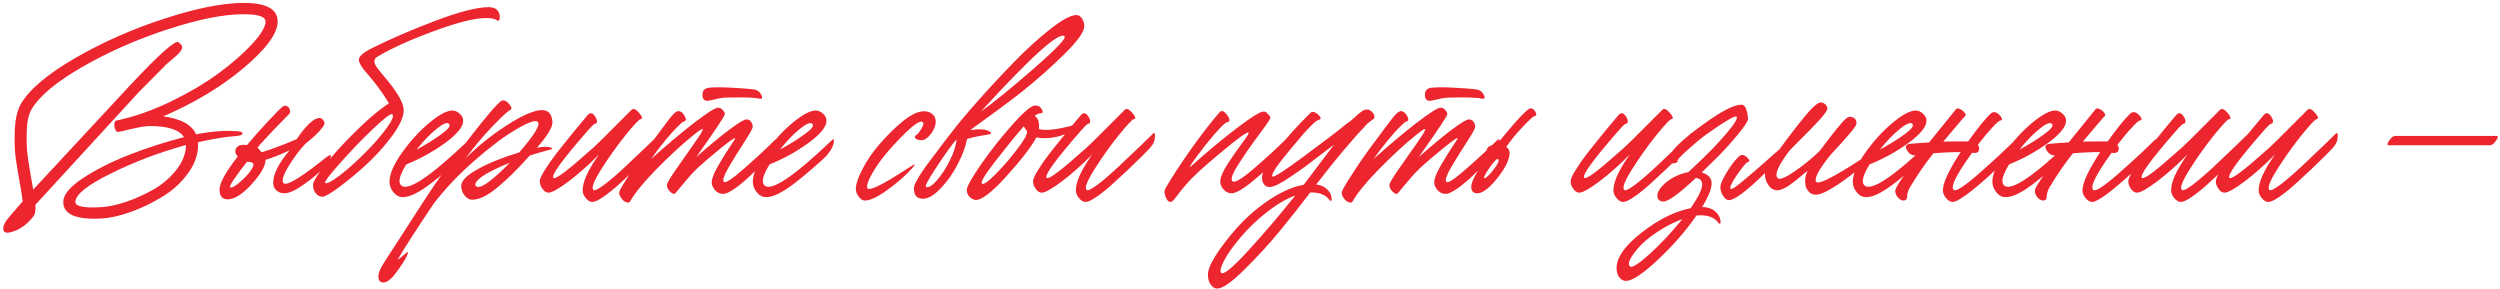 <?xml version="1.0" encoding="UTF-8"?> <svg xmlns="http://www.w3.org/2000/svg" width="805" height="93" viewBox="0 0 805 93" fill="none"><path d="M89.4 6.92C89.4 10.733 85.782 15.695 78.545 21.805C71.308 27.915 62.642 33.137 52.545 37.47C58.222 38.207 61.753 40.135 63.14 43.255C68.123 42.258 72.608 41.933 76.595 42.28C77.592 42.367 78.09 42.583 78.09 42.93C78.09 43.407 77.332 43.71 75.815 43.84C75.728 43.84 75.642 43.84 75.555 43.84C72.522 44.057 68.6 44.707 63.79 45.79V46.57C63.79 49.863 62.642 53.027 60.345 56.06C58.092 59.093 55.297 61.585 51.96 63.535C48.667 65.528 45.287 67.132 41.82 68.345C38.353 69.558 35.298 70.23 32.655 70.36C24.465 70.793 20.37 69.017 20.37 65.03C20.37 62.733 22.45 60.198 26.61 57.425C30.813 54.652 35.775 52.138 41.495 49.885C47.258 47.632 53.173 45.725 59.24 44.165C57.767 41.782 54.105 40.59 48.255 40.59C46.825 40.59 44.42 41.002 41.04 41.825C40.867 41.868 40.433 41.977 39.74 42.15C39.047 42.28 38.505 42.388 38.115 42.475C37.725 42.562 37.4 42.323 37.14 41.76C36.88 41.197 36.772 40.59 36.815 39.94C36.858 39.29 37.075 38.922 37.465 38.835C43.185 37.622 49.057 35.563 55.08 32.66C61.103 29.713 66.282 26.637 70.615 23.43C74.948 20.223 78.502 17.103 81.275 14.07C84.092 10.993 85.5 8.61 85.5 6.92C85.5 5.36 83.16 4.58 78.48 4.58C72.067 4.58 63.963 6.183 54.17 9.39C44.377 12.553 35.233 16.562 26.74 21.415C18.247 26.268 12.722 30.862 10.165 35.195C9.212 36.798 8.692 39.203 8.605 42.41C8.518 45.573 8.627 48.26 8.93 50.47C9.233 52.637 9.732 55.648 10.425 59.505C10.468 59.678 10.512 59.96 10.555 60.35C10.642 60.697 10.685 60.935 10.685 61.065L42.015 27.33C51.418 17.32 56.575 12.748 57.485 13.615C58.265 14.178 58.655 14.698 58.655 15.175C58.698 15.998 57.788 17.168 55.925 18.685C54.105 20.202 53.087 21.112 52.87 21.415L44.745 29.605L11.4 65.94C11.53 67.673 11.335 68.887 10.815 69.58C8.995 72.007 6.828 73.653 4.315 74.52C2.322 75.213 1.238 75.018 1.065 73.935C0.935 73.285 1.195 72.418 1.845 71.335C2.062 70.902 3.882 68.735 7.305 64.835C7.045 62.842 6.807 61.282 6.59 60.155C5.897 56.255 5.377 53.113 5.03 50.73C4.727 48.303 4.64 45.313 4.77 41.76C4.943 38.163 5.615 35.368 6.785 33.375C9.558 28.695 15.408 23.777 24.335 18.62C33.305 13.463 42.903 9.238 53.13 5.945C63.357 2.608 71.807 0.94 78.48 0.94C85.76 0.94 89.4 2.933 89.4 6.92ZM32.395 66.72C34.865 66.59 37.617 66.005 40.65 64.965C43.727 63.925 46.695 62.582 49.555 60.935C52.458 59.245 54.885 57.143 56.835 54.63C58.828 52.073 59.847 49.43 59.89 46.7C51.223 49.083 43.12 52.16 35.58 55.93C28.04 59.657 24.27 62.69 24.27 65.03C24.27 66.46 26.978 67.023 32.395 66.72ZM104.944 50.73C106.114 49.863 106.656 49.733 106.569 50.34C106.439 51.207 105.767 52.355 104.554 53.785L103.904 54.37C102.561 55.8 100.546 57.468 97.859 59.375C95.172 61.282 93.071 62.235 91.554 62.235C90.471 62.235 89.582 61.888 88.889 61.195C88.239 60.545 87.936 59.722 87.979 58.725C87.979 56.038 89.734 52.593 93.244 48.39C90.471 49.733 87.892 50.752 85.509 51.445C85.509 53.395 84.014 56.017 81.024 59.31C78.078 62.56 75.499 64.185 73.289 64.185C71.556 64.185 70.689 63.123 70.689 61C70.689 58.963 72.639 55.432 76.539 50.405C75.629 49.322 75.521 48.347 76.214 47.48C76.778 46.743 77.882 46.483 79.529 46.7C81.739 44.057 83.993 41.522 86.289 39.095C88.586 36.625 90.081 35.108 90.774 34.545C91.294 34.025 91.814 33.895 92.334 34.155C92.854 34.372 93.179 34.762 93.309 35.325C93.439 35.845 93.439 36.235 93.309 36.495C93.266 36.538 92.226 37.6 90.189 39.68C88.196 41.717 86.918 43.06 86.354 43.71C85.964 44.143 85.358 44.793 84.534 45.66C83.754 46.483 83.213 47.112 82.909 47.545C83.386 48.022 83.819 48.52 84.209 49.04C86.939 48.26 90.709 46.852 95.519 44.815C98.639 40.222 101.131 37.947 102.994 37.99C103.341 37.99 103.666 38.185 103.969 38.575C104.316 38.965 104.489 39.355 104.489 39.745C104.489 40.178 103.904 41.045 102.734 42.345C101.564 43.602 100.112 44.902 98.379 46.245C96.689 48.022 95.043 50.167 93.439 52.68C91.836 55.15 91.034 56.992 91.034 58.205C91.034 58.855 91.316 59.18 91.879 59.18C93.569 59.18 97.924 56.363 104.944 50.73ZM74.134 60.285C74.394 60.588 75.131 60.285 76.344 59.375C77.601 58.422 78.793 57.295 79.919 55.995C81.046 54.652 81.609 53.633 81.609 52.94C81.609 52.377 80.916 52.095 79.529 52.095C75.543 57.165 73.744 59.895 74.134 60.285ZM157.289 2.305C159.369 2.305 160.561 3.15 160.864 4.84C161.038 5.793 160.908 6.422 160.474 6.725C160.388 6.768 160.301 6.747 160.214 6.66C159.651 6.097 158.373 5.815 156.379 5.815C152.913 5.815 147.388 7.202 139.804 9.975C132.264 12.748 126.219 15.478 121.669 18.165C120.326 18.858 120.196 20.007 121.279 21.61C121.409 21.827 122.298 22.932 123.944 24.925C125.634 26.875 127.064 28.803 128.234 30.71C129.404 32.617 129.989 34.22 129.989 35.52C129.989 37.6 128.776 40.308 126.349 43.645C123.923 46.938 121.171 50.015 118.094 52.875C115.018 55.692 112.071 58.14 109.254 60.22C106.438 62.3 104.639 63.34 103.859 63.34C103.036 63.34 102.321 62.993 101.714 62.3C101.108 61.607 100.804 60.675 100.804 59.505C100.804 58.638 101.823 56.862 103.859 54.175C105.896 51.488 108.388 48.607 111.334 45.53C116.794 39.853 121.431 35.758 125.244 33.245C123.164 29.865 120.976 26.853 118.679 24.21C116.556 21.913 115.516 20.223 115.559 19.14C115.646 18.057 117.098 16.822 119.914 15.435C126.024 12.402 132.871 9.455 140.454 6.595C148.081 3.735 153.693 2.305 157.289 2.305ZM118.224 48.52C120.824 45.877 122.948 43.407 124.594 41.11C126.284 38.77 126.869 37.34 126.349 36.82C125.916 36.387 123.814 37.968 120.044 41.565C116.274 45.162 112.678 48.91 109.254 52.81C105.831 56.667 104.314 58.703 104.704 58.92C105.268 59.267 106.936 58.378 109.709 56.255C112.483 54.088 115.321 51.51 118.224 48.52ZM150.959 45.075C151.349 44.685 151.544 44.772 151.544 45.335C151.501 46.678 150.742 48.238 149.269 50.015L147.969 51.315C142.812 55.952 138.869 59.158 136.139 60.935C133.409 62.712 131.199 63.557 129.509 63.47C128.382 63.427 127.407 62.863 126.584 61.78C125.761 60.697 125.371 59.527 125.414 58.27C125.501 55.887 126.844 52.853 129.444 49.17C132.087 45.443 135.012 42.237 138.219 39.55C141.469 36.863 143.982 35.542 145.759 35.585C146.626 35.628 147.406 35.997 148.099 36.69C148.836 37.34 149.182 38.12 149.139 39.03C149.052 40.937 147.081 43.298 143.224 46.115C139.367 48.888 135.229 51.163 130.809 52.94C128.729 56.32 128.144 58.53 129.054 59.57C131.091 61.91 138.392 57.078 150.959 45.075ZM142.054 43.255C144.351 41.608 145.196 40.482 144.589 39.875C143.982 39.268 142.617 39.832 140.494 41.565C138.414 43.255 136.291 45.465 134.124 48.195C137.157 46.548 139.801 44.902 142.054 43.255ZM172.882 47.61C174.745 47.177 176.284 47.155 177.497 47.545C177.93 47.718 177.93 47.892 177.497 48.065C177.454 48.065 177.389 48.087 177.302 48.13C174.572 48.867 172.34 49.517 170.607 50.08C166.577 54.543 163.024 58.032 159.947 60.545C156.87 63.058 154.227 64.315 152.017 64.315C151.15 64.315 150.349 63.86 149.612 62.95C148.875 62.04 148.507 61.022 148.507 59.895C148.507 58.205 150.305 56.385 153.902 54.435C157.499 52.442 161.919 50.665 167.162 49.105C172.145 43.385 174.139 40.092 173.142 39.225C172.362 38.575 170.065 39.377 166.252 41.63C162.439 43.84 157.932 47.22 152.732 51.77C147.575 56.277 143.177 60.935 139.537 65.745C134.034 73.935 130.199 79.893 128.032 83.62C128.465 83.403 129.354 82.71 130.697 81.54C131.26 81.063 131.477 81.063 131.347 81.54C131.044 82.58 130.112 84.205 128.552 86.415C127.772 87.455 127.187 88.235 126.797 88.755C126.364 89.275 125.844 89.773 125.237 90.25C124.587 90.727 123.98 90.965 123.417 90.965C122.377 90.965 121.857 90.315 121.857 89.015C121.857 87.845 122.464 86.35 123.677 84.53C124.067 83.923 125.649 81.475 128.422 77.185C131.152 72.938 133.882 68.713 136.612 64.51C139.342 60.35 141.335 57.425 142.592 55.735C152.862 41.998 159.08 34.285 161.247 32.595C162.027 32.032 162.915 32.313 163.912 33.44C164.692 34.35 164.865 34.978 164.432 35.325C164.389 35.412 164.324 35.455 164.237 35.455C164.02 35.498 163.479 35.91 162.612 36.69C161.789 37.427 160.554 38.64 158.907 40.33C157.26 42.02 155.549 43.927 153.772 46.05C152.819 47.177 151.54 48.823 149.937 50.99C153.75 47.133 158.17 43.58 163.197 40.33C168.267 37.08 172.037 35.455 174.507 35.455C176.587 35.455 177.714 36.712 177.887 39.225C178.017 40.828 176.349 43.623 172.882 47.61ZM153.252 59.895C153.859 60.588 155.245 60.133 157.412 58.53C159.579 56.883 161.81 54.847 164.107 52.42C157.694 55.02 154.054 57.165 153.187 58.855C152.97 59.288 152.992 59.635 153.252 59.895ZM212.429 43.06C212.863 42.627 213.079 42.8 213.079 43.58C213.123 45.01 212.668 46.267 211.714 47.35L211.389 47.74L209.244 49.95C207.814 51.38 206.298 52.853 204.694 54.37C203.091 55.887 201.336 57.512 199.429 59.245C197.566 60.935 195.833 62.322 194.229 63.405C192.669 64.488 191.499 65.03 190.719 65.03C189.983 65.03 189.268 64.597 188.574 63.73C187.924 62.907 187.599 62.105 187.599 61.325C187.599 58.552 189.354 54.695 192.864 49.755C189.614 53.048 186.364 55.93 183.114 58.4C179.864 60.827 177.698 62.04 176.614 62.04C175.921 62.04 175.293 61.65 174.729 60.87C174.123 60.09 173.819 59.245 173.819 58.335C173.819 57.988 173.949 57.533 174.209 56.97C174.469 56.363 174.859 55.648 175.379 54.825C175.943 53.958 176.484 53.135 177.004 52.355C177.568 51.532 178.283 50.557 179.149 49.43C180.059 48.303 180.796 47.372 181.359 46.635C181.966 45.855 182.768 44.858 183.764 43.645C184.761 42.432 185.454 41.587 185.844 41.11C186.278 40.59 186.928 39.81 187.794 38.77C188.661 37.73 189.116 37.188 189.159 37.145C189.983 36.148 190.784 36.235 191.564 37.405C192.214 38.315 192.388 39.052 192.084 39.615C191.998 39.745 191.868 39.81 191.694 39.81C191.391 39.81 190.611 40.525 189.354 41.955C181.034 51.445 177.329 56.558 178.239 57.295C178.933 57.815 182.833 54.89 189.939 48.52C190.026 48.433 190.091 48.368 190.134 48.325C190.178 48.282 190.243 48.238 190.329 48.195C190.416 48.108 190.481 48.043 190.524 48C190.611 47.913 190.698 47.848 190.784 47.805C190.871 47.718 190.936 47.653 190.979 47.61C192.193 46.527 194.489 44.273 197.869 40.85C201.249 37.427 203.091 35.585 203.394 35.325C203.958 34.805 204.759 35.152 205.799 36.365C206.709 37.448 206.948 38.098 206.514 38.315C206.428 38.358 206.341 38.38 206.254 38.38C205.821 38.38 204.196 40.113 201.379 43.58C198.606 47.047 196.028 50.665 193.644 54.435C191.261 58.205 190.394 60.437 191.044 61.13C191.391 61.52 192.561 60.978 194.554 59.505C196.548 57.988 198.909 55.952 201.639 53.395C204.369 50.838 206.536 48.78 208.139 47.22C209.786 45.66 211.216 44.273 212.429 43.06ZM227.743 32.465C226.703 32.465 226.183 31.815 226.183 30.515C226.183 29.172 226.876 28.413 228.263 28.24C229.953 28.067 232.423 28.067 235.673 28.24C238.966 28.413 241.393 28.608 242.953 28.825C243.95 28.998 244.686 29.583 245.163 30.58C245.553 31.403 245.445 31.815 244.838 31.815C244.708 31.815 244.556 31.793 244.383 31.75C243.17 31.403 239.638 31.295 233.788 31.425C232.618 31.468 231.405 31.663 230.148 32.01C228.935 32.313 228.133 32.465 227.743 32.465ZM249.453 45.14C249.93 44.663 250.211 44.815 250.298 45.595C250.471 46.852 250.103 47.957 249.193 48.91L248.998 49.105C248.911 49.192 248.326 49.798 247.243 50.925C246.203 52.008 245.076 53.157 243.863 54.37C242.693 55.54 241.393 56.775 239.963 58.075C238.533 59.332 237.168 60.372 235.868 61.195C234.611 62.018 233.593 62.43 232.813 62.43C231.816 62.43 230.95 62.018 230.213 61.195C229.52 60.372 229.173 59.548 229.173 58.725C229.173 57.598 229.823 55.887 231.123 53.59C232.466 51.25 233.745 49.17 234.958 47.35C236.215 45.53 236.8 44.577 236.713 44.49C236.54 44.273 234.936 45.4 231.903 47.87C228.87 50.34 226.486 52.377 224.753 53.98C223.54 55.107 222.326 56.407 221.113 57.88C219.9 59.31 218.968 60.415 218.318 61.195C217.711 62.018 217.3 62.43 217.083 62.43C216.65 62.43 216.151 62.127 215.588 61.52C215.025 60.913 214.743 60.263 214.743 59.57C214.743 59.007 215.761 57.273 217.798 54.37C219.835 51.423 221.806 48.607 223.713 45.92C225.62 43.233 226.465 41.782 226.248 41.565C226.031 41.348 224.363 42.562 221.243 45.205C218.123 47.848 214.635 51.142 210.778 55.085C206.965 59.028 204.3 62.343 202.783 65.03C202.523 65.29 202.133 65.312 201.613 65.095C201.05 64.922 200.53 64.488 200.053 63.795C199.533 63.102 199.316 62.452 199.403 61.845C199.49 61.282 200.681 59.245 202.978 55.735C205.231 52.225 207.593 48.845 210.063 45.595C210.713 44.772 211.471 43.753 212.338 42.54C213.248 41.327 213.941 40.395 214.418 39.745C214.895 39.095 215.415 38.423 215.978 37.73C216.541 37.037 217.018 36.538 217.408 36.235C217.841 35.932 218.21 35.78 218.513 35.78C219.206 35.78 219.856 36.3 220.463 37.34C221.07 38.423 220.94 39.03 220.073 39.16C219.856 39.203 219.228 39.745 218.188 40.785C217.148 41.782 215.826 43.255 214.223 45.205C212.62 47.112 211.103 49.105 209.673 51.185C214.396 46.938 218.925 43.125 223.258 39.745C227.635 36.365 230.3 34.675 231.253 34.675C231.773 34.675 232.25 34.913 232.683 35.39C233.16 35.867 233.398 36.322 233.398 36.755C233.398 37.318 230.321 41.933 224.168 50.6C228.025 47.177 231.491 44.295 234.568 41.955C237.688 39.615 239.616 38.445 240.353 38.445C240.96 38.445 241.436 38.683 241.783 39.16C242.173 39.637 242.368 40.2 242.368 40.85C242.368 41.37 241.458 43.017 239.638 45.79C237.861 48.52 236.193 51.207 234.633 53.85C233.116 56.493 232.596 58.053 233.073 58.53C233.593 59.093 235.781 57.663 239.638 54.24C243.538 50.817 246.81 47.783 249.453 45.14ZM267.946 45.075C268.336 44.685 268.531 44.772 268.531 45.335C268.488 46.678 267.73 48.238 266.256 50.015L264.956 51.315C259.8 55.952 255.856 59.158 253.126 60.935C250.396 62.712 248.186 63.557 246.496 63.47C245.37 63.427 244.395 62.863 243.571 61.78C242.748 60.697 242.358 59.527 242.401 58.27C242.488 55.887 243.831 52.853 246.431 49.17C249.075 45.443 252 42.237 255.206 39.55C258.456 36.863 260.97 35.542 262.746 35.585C263.613 35.628 264.393 35.997 265.086 36.69C265.823 37.34 266.17 38.12 266.126 39.03C266.04 40.937 264.068 43.298 260.211 46.115C256.355 48.888 252.216 51.163 247.796 52.94C245.716 56.32 245.131 58.53 246.041 59.57C248.078 61.91 255.38 57.078 267.946 45.075ZM259.041 43.255C261.338 41.608 262.183 40.482 261.576 39.875C260.97 39.268 259.605 39.832 257.481 41.565C255.401 43.255 253.278 45.465 251.111 48.195C254.145 46.548 256.788 44.902 259.041 43.255ZM278.494 64.575C277.757 64.575 277.086 64.142 276.479 63.275C275.872 62.452 275.569 61.672 275.569 60.935C275.569 59.375 276.262 57.252 277.649 54.565C279.036 51.835 280.812 49.213 282.979 46.7C285.622 43.623 288.179 41.088 290.649 39.095C293.162 37.058 295.329 35.975 297.149 35.845C298.319 35.758 299.294 36.018 300.074 36.625C300.897 37.232 301.309 38.077 301.309 39.16C301.309 40.417 300.789 41.738 299.749 43.125C298.709 44.468 297.712 45.14 296.759 45.14C295.459 45.14 294.744 44.815 294.614 44.165C294.571 43.905 294.701 43.688 295.004 43.515C295.567 43.125 296.152 42.388 296.759 41.305C297.409 40.222 297.517 39.55 297.084 39.29C295.957 38.51 292.382 41.5 286.359 48.26C284.366 50.513 282.676 52.788 281.289 55.085C279.902 57.382 279.209 59.028 279.209 60.025C279.209 60.588 279.404 60.87 279.794 60.87C280.531 60.87 281.939 60.328 284.019 59.245C286.099 58.118 288.027 56.97 289.804 55.8C292.144 54.283 293.596 53.373 294.159 53.07C294.636 52.853 294.701 52.962 294.354 53.395C294.267 53.525 294.051 53.785 293.704 54.175C291.624 56.515 288.981 58.833 285.774 61.13C282.611 63.427 280.184 64.575 278.494 64.575ZM346.609 4.84C347.346 4.84 347.952 5.23 348.429 6.01C348.906 6.747 349.144 7.548 349.144 8.415C349.144 10.192 347.042 13.16 342.839 17.32C338.636 21.48 334.042 25.553 329.059 29.54C326.069 31.923 320.522 36.04 312.419 41.89C313.719 41.717 314.737 41.63 315.474 41.63C317.034 41.63 318.182 41.933 318.919 42.54C319.266 42.8 319.201 43.017 318.724 43.19C318.507 43.277 317.554 43.45 315.864 43.71C314.217 43.97 312.722 44.317 311.379 44.75C310.989 47.047 310.014 49.712 308.454 52.745C306.937 55.735 305.096 58.357 302.929 60.61C300.806 62.863 298.899 63.99 297.209 63.99C295.259 63.99 294.284 62.907 294.284 60.74C294.284 60.48 294.327 60.177 294.414 59.83C294.501 59.483 294.674 59.072 294.934 58.595C295.194 58.118 295.454 57.663 295.714 57.23C295.931 56.797 296.277 56.233 296.754 55.54C297.274 54.803 297.707 54.175 298.054 53.655C298.444 53.092 299.007 52.333 299.744 51.38C300.481 50.427 301.087 49.625 301.564 48.975C302.084 48.282 302.799 47.328 303.709 46.115C304.662 44.858 305.464 43.818 306.114 42.995C308.151 40.308 310.967 36.928 314.564 32.855C318.204 28.738 322.082 24.557 326.199 20.31C330.359 16.02 334.346 12.38 338.159 9.39C342.016 6.357 344.832 4.84 346.609 4.84ZM315.799 35.975C319.916 33.028 325.614 28.392 332.894 22.065C340.174 15.695 343.467 12.228 342.774 11.665C340.997 10.148 332.006 18.252 315.799 35.975ZM298.184 60.155C298.921 60.545 300.047 59.895 301.564 58.205C303.081 56.515 304.489 54.37 305.789 51.77C307.132 49.127 307.869 46.83 307.999 44.88C306.742 46.267 304.684 49.105 301.824 53.395C298.964 57.685 297.751 59.938 298.184 60.155ZM346.612 39.875C347.132 39.615 347.392 39.637 347.392 39.94C347.392 40.503 346.633 41.24 345.117 42.15C345.073 42.15 345.03 42.172 344.987 42.215C342.127 43.818 339.05 44.577 335.757 44.49C335.28 44.49 334.608 44.403 333.742 44.23C331.965 47.437 328.715 51.64 323.992 56.84C319.312 61.997 316.018 64.51 314.112 64.38C313.505 64.337 312.877 64.012 312.227 63.405C311.577 62.798 311.273 61.997 311.317 61C311.36 60.003 312.898 57.295 315.932 52.875C319.008 48.455 322.367 44.208 326.007 40.135C329.647 36.018 332.095 33.96 333.352 33.96C334.348 33.96 335.085 34.437 335.562 35.39C335.908 36.083 335.8 36.43 335.237 36.43C334.673 36.43 333.98 36.712 333.157 37.275C334.283 38.012 334.738 39.442 334.522 41.565C335.302 41.738 335.952 41.825 336.472 41.825C337.815 41.868 339.592 41.673 341.802 41.24C344.012 40.807 345.615 40.352 346.612 39.875ZM316.192 59.115C316.625 59.548 318.033 58.595 320.417 56.255C322.8 53.872 325.097 51.228 327.307 48.325C329.56 45.422 330.687 43.515 330.687 42.605V42.215C330.297 41.738 329.95 41.218 329.647 40.655C326.743 44.035 323.645 47.848 320.352 52.095C317.102 56.298 315.715 58.638 316.192 59.115ZM371.248 43.06C371.681 42.627 371.898 42.8 371.898 43.58C371.941 45.01 371.486 46.267 370.533 47.35L370.208 47.74L368.063 49.95C366.633 51.38 365.116 52.853 363.513 54.37C361.909 55.887 360.154 57.512 358.248 59.245C356.384 60.935 354.651 62.322 353.048 63.405C351.488 64.488 350.318 65.03 349.538 65.03C348.801 65.03 348.086 64.597 347.393 63.73C346.743 62.907 346.418 62.105 346.418 61.325C346.418 58.552 348.173 54.695 351.683 49.755C348.433 53.048 345.183 55.93 341.933 58.4C338.683 60.827 336.516 62.04 335.433 62.04C334.739 62.04 334.111 61.65 333.548 60.87C332.941 60.09 332.638 59.245 332.638 58.335C332.638 57.988 332.768 57.533 333.028 56.97C333.288 56.363 333.678 55.648 334.198 54.825C334.761 53.958 335.303 53.135 335.823 52.355C336.386 51.532 337.101 50.557 337.968 49.43C338.878 48.303 339.614 47.372 340.178 46.635C340.784 45.855 341.586 44.858 342.583 43.645C343.579 42.432 344.273 41.587 344.663 41.11C345.096 40.59 345.746 39.81 346.613 38.77C347.479 37.73 347.934 37.188 347.978 37.145C348.801 36.148 349.603 36.235 350.383 37.405C351.033 38.315 351.206 39.052 350.903 39.615C350.816 39.745 350.686 39.81 350.513 39.81C350.209 39.81 349.429 40.525 348.173 41.955C339.853 51.445 336.148 56.558 337.058 57.295C337.751 57.815 341.651 54.89 348.758 48.52C348.844 48.433 348.909 48.368 348.953 48.325C348.996 48.282 349.061 48.238 349.148 48.195C349.234 48.108 349.299 48.043 349.343 48C349.429 47.913 349.516 47.848 349.603 47.805C349.689 47.718 349.754 47.653 349.798 47.61C351.011 46.527 353.308 44.273 356.688 40.85C360.068 37.427 361.909 35.585 362.213 35.325C362.776 34.805 363.578 35.152 364.618 36.365C365.528 37.448 365.766 38.098 365.333 38.315C365.246 38.358 365.159 38.38 365.073 38.38C364.639 38.38 363.014 40.113 360.198 43.58C357.424 47.047 354.846 50.665 352.463 54.435C350.079 58.205 349.213 60.437 349.863 61.13C350.209 61.52 351.379 60.978 353.373 59.505C355.366 57.988 357.728 55.952 360.458 53.395C363.188 50.838 365.354 48.78 366.958 47.22C368.604 45.66 370.034 44.273 371.248 43.06ZM376.941 65.03C376.248 65.03 375.706 64.467 375.316 63.34C374.883 62.257 374.861 61.368 375.251 60.675C377.288 57.165 379.953 53.07 383.246 48.39C386.583 43.667 389.725 39.593 392.671 36.17C393.278 35.433 394.058 35.672 395.011 36.885C395.835 37.925 396.073 38.662 395.726 39.095C395.64 39.225 395.51 39.29 395.336 39.29C394.513 39.29 392.108 41.782 388.121 46.765C384.525 51.402 382.878 53.742 383.181 53.785C383.181 53.785 383.246 53.742 383.376 53.655C388.88 48.715 393.906 44.533 398.456 41.11C403.006 37.643 405.823 35.91 406.906 35.91C407.47 35.91 407.903 36.192 408.206 36.755C408.77 37.102 409.051 37.492 409.051 37.925C409.051 38.315 407.86 40.092 405.476 43.255C403.136 46.375 400.948 49.517 398.911 52.68C396.875 55.8 396.181 57.685 396.831 58.335C397.481 59.028 399.778 57.685 403.721 54.305C407.708 50.882 411.045 47.827 413.731 45.14C414.208 44.663 414.49 44.815 414.576 45.595C414.75 46.852 414.381 47.957 413.471 48.91L413.276 49.105C413.233 49.148 412.778 49.603 411.911 50.47C411.045 51.337 410.156 52.203 409.246 53.07C408.38 53.937 407.296 54.955 405.996 56.125C404.696 57.252 403.505 58.248 402.421 59.115C401.338 59.982 400.255 60.718 399.171 61.325C398.088 61.932 397.221 62.235 396.571 62.235C395.575 62.235 394.708 61.823 393.971 61C393.278 60.177 392.931 59.353 392.931 58.53C392.931 57.143 393.755 55.172 395.401 52.615C397.091 50.058 398.673 47.805 400.146 45.855C401.62 43.905 402.248 42.843 402.031 42.67C401.598 42.367 398.63 44.512 393.126 49.105C387.623 53.655 383.983 56.992 382.206 59.115C381.686 59.722 381.145 60.35 380.581 61C380.061 61.693 379.628 62.257 379.281 62.69C378.978 63.123 378.653 63.535 378.306 63.925C378.003 64.315 377.743 64.597 377.526 64.77C377.31 64.943 377.115 65.03 376.941 65.03ZM440.223 35.26C440.7 35.26 441.177 35.477 441.653 35.91C442.13 36.343 442.412 36.777 442.498 37.21C442.628 37.643 442.607 37.968 442.433 38.185C441.177 39.095 440.44 39.658 440.223 39.875C435.37 44.988 429.91 51.488 423.843 59.375C425.273 59.592 426.4 60.09 427.223 60.87C428.09 61.65 428.588 62.495 428.718 63.405C428.848 64.055 428.848 64.445 428.718 64.575C428.632 64.705 428.502 64.727 428.328 64.64C428.198 64.553 428.025 64.358 427.808 64.055C426.638 62.668 424.797 61.975 422.283 61.975H421.893C418.773 66.092 415.523 70.208 412.143 74.325C408.763 78.442 404.993 82.558 400.833 86.675C396.63 90.835 393.683 92.915 391.993 92.915C391.213 92.915 390.585 92.59 390.108 91.94C389.588 91.333 389.263 90.705 389.133 90.055C389.003 89.448 388.938 88.907 388.938 88.43C388.938 86.22 390.888 82.602 394.788 77.575C398.645 72.548 402.827 68.453 407.333 65.29C411.84 62.083 415.978 60.155 419.748 59.505L420.138 59.05L429.563 46.57C429.217 46.83 427.787 47.913 425.273 49.82C422.803 51.727 421.07 53.048 420.073 53.785C419.077 54.478 417.647 55.475 415.783 56.775C413.92 58.032 412.447 58.92 411.363 59.44C410.28 59.96 409.413 60.22 408.763 60.22C407.94 60.22 407.333 59.895 406.943 59.245C406.553 58.595 406.358 57.923 406.358 57.23C406.358 55.323 407.983 52.312 411.233 48.195C414.527 44.078 418.102 40.135 421.958 36.365C422.522 35.802 423.323 35.953 424.363 36.82C425.187 37.557 425.425 38.098 425.078 38.445L424.688 38.575C423.692 38.705 420.962 41.478 416.498 46.895C411.342 52.962 409.088 56.277 409.738 56.84C410.172 57.187 413.487 55.063 419.683 50.47C425.923 45.877 430.582 42.323 433.658 39.81C434.482 39.29 435.305 38.64 436.128 37.86C436.995 37.037 437.732 36.408 438.338 35.975C438.945 35.498 439.573 35.26 440.223 35.26ZM393.228 87.845C394.008 88.582 396.912 86.198 401.938 80.695C406.965 75.235 412.013 69.32 417.083 62.95C414.18 63.99 411.06 65.832 407.723 68.475C404.777 70.772 402.047 73.393 399.533 76.34C397.02 79.33 395.222 81.865 394.138 83.945C393.055 86.068 392.752 87.368 393.228 87.845ZM460.384 32.465C459.344 32.465 458.824 31.815 458.824 30.515C458.824 29.172 459.518 28.413 460.904 28.24C462.594 28.067 465.064 28.067 468.314 28.24C471.608 28.413 474.034 28.608 475.594 28.825C476.591 28.998 477.328 29.583 477.804 30.58C478.194 31.403 478.086 31.815 477.479 31.815C477.349 31.815 477.198 31.793 477.024 31.75C475.811 31.403 472.279 31.295 466.429 31.425C465.259 31.468 464.046 31.663 462.789 32.01C461.576 32.313 460.774 32.465 460.384 32.465ZM482.094 45.14C482.571 44.663 482.853 44.815 482.939 45.595C483.113 46.852 482.744 47.957 481.834 48.91L481.639 49.105C481.553 49.192 480.968 49.798 479.884 50.925C478.844 52.008 477.718 53.157 476.504 54.37C475.334 55.54 474.034 56.775 472.604 58.075C471.174 59.332 469.809 60.372 468.509 61.195C467.253 62.018 466.234 62.43 465.454 62.43C464.458 62.43 463.591 62.018 462.854 61.195C462.161 60.372 461.814 59.548 461.814 58.725C461.814 57.598 462.464 55.887 463.764 53.59C465.108 51.25 466.386 49.17 467.599 47.35C468.856 45.53 469.441 44.577 469.354 44.49C469.181 44.273 467.578 45.4 464.544 47.87C461.511 50.34 459.128 52.377 457.394 53.98C456.181 55.107 454.968 56.407 453.754 57.88C452.541 59.31 451.609 60.415 450.959 61.195C450.353 62.018 449.941 62.43 449.724 62.43C449.291 62.43 448.793 62.127 448.229 61.52C447.666 60.913 447.384 60.263 447.384 59.57C447.384 59.007 448.403 57.273 450.439 54.37C452.476 51.423 454.448 48.607 456.354 45.92C458.261 43.233 459.106 41.782 458.889 41.565C458.673 41.348 457.004 42.562 453.884 45.205C450.764 47.848 447.276 51.142 443.419 55.085C439.606 59.028 436.941 62.343 435.424 65.03C435.164 65.29 434.774 65.312 434.254 65.095C433.691 64.922 433.171 64.488 432.694 63.795C432.174 63.102 431.958 62.452 432.044 61.845C432.131 61.282 433.323 59.245 435.619 55.735C437.873 52.225 440.234 48.845 442.704 45.595C443.354 44.772 444.113 43.753 444.979 42.54C445.889 41.327 446.583 40.395 447.059 39.745C447.536 39.095 448.056 38.423 448.619 37.73C449.183 37.037 449.659 36.538 450.049 36.235C450.483 35.932 450.851 35.78 451.154 35.78C451.848 35.78 452.498 36.3 453.104 37.34C453.711 38.423 453.581 39.03 452.714 39.16C452.498 39.203 451.869 39.745 450.829 40.785C449.789 41.782 448.468 43.255 446.864 45.205C445.261 47.112 443.744 49.105 442.314 51.185C447.038 46.938 451.566 43.125 455.899 39.745C460.276 36.365 462.941 34.675 463.894 34.675C464.414 34.675 464.891 34.913 465.324 35.39C465.801 35.867 466.039 36.322 466.039 36.755C466.039 37.318 462.963 41.933 456.809 50.6C460.666 47.177 464.133 44.295 467.209 41.955C470.329 39.615 472.258 38.445 472.994 38.445C473.601 38.445 474.078 38.683 474.424 39.16C474.814 39.637 475.009 40.2 475.009 40.85C475.009 41.37 474.099 43.017 472.279 45.79C470.503 48.52 468.834 51.207 467.274 53.85C465.758 56.493 465.238 58.053 465.714 58.53C466.234 59.093 468.423 57.663 472.279 54.24C476.179 50.817 479.451 47.783 482.094 45.14ZM492.853 34.87C493.546 34.87 494.11 35.347 494.543 36.3C494.76 36.907 494.716 37.232 494.413 37.275C493.893 37.275 492.528 38.467 490.318 40.85C488.108 43.19 486.331 45.357 484.988 47.35C486.028 47.87 486.331 48.975 485.898 50.665C485.508 52.312 484.555 54.153 483.038 56.19C480.048 60.22 477.6 62.235 475.693 62.235C474.393 62.235 473.743 61.542 473.743 60.155C473.743 58.422 475.563 55.085 479.203 50.145C478.51 49.192 478.466 48.325 479.073 47.545C479.593 46.895 480.503 46.613 481.803 46.7C481.89 46.527 482.063 46.31 482.323 46.05C482.583 45.79 482.756 45.573 482.843 45.4C488.606 38.38 491.943 34.87 492.853 34.87ZM477.838 57.295C478.271 57.555 479.246 56.732 480.763 54.825C482.323 52.875 482.865 51.683 482.388 51.25C482.171 51.033 481.651 51.423 480.828 52.42C480.048 53.373 479.311 54.413 478.618 55.54C477.968 56.623 477.708 57.208 477.838 57.295ZM544.348 43.06C544.782 42.627 544.998 42.8 544.998 43.58C545.042 45.01 544.587 46.267 543.633 47.35L543.308 47.74L541.163 49.95C539.733 51.38 538.217 52.853 536.613 54.37C535.01 55.887 533.255 57.512 531.348 59.245C529.485 60.935 527.752 62.322 526.148 63.405C524.588 64.488 523.418 65.03 522.638 65.03C521.902 65.03 521.187 64.597 520.493 63.73C519.843 62.907 519.518 62.105 519.518 61.325C519.518 58.552 521.273 54.695 524.783 49.755C521.533 53.048 518.283 55.93 515.033 58.4C511.783 60.827 509.617 62.04 508.533 62.04C507.84 62.04 507.212 61.65 506.648 60.87C506.042 60.09 505.738 59.245 505.738 58.335C505.738 57.988 505.868 57.533 506.128 56.97C506.388 56.363 506.778 55.648 507.298 54.825C507.862 53.958 508.403 53.135 508.923 52.355C509.487 51.532 510.202 50.557 511.068 49.43C511.978 48.303 512.715 47.372 513.278 46.635C513.885 45.855 514.687 44.858 515.683 43.645C516.68 42.432 517.373 41.587 517.763 41.11C518.197 40.59 518.847 39.81 519.713 38.77C520.58 37.73 521.035 37.188 521.078 37.145C521.902 36.148 522.703 36.235 523.483 37.405C524.133 38.315 524.307 39.052 524.003 39.615C523.917 39.745 523.787 39.81 523.613 39.81C523.31 39.81 522.53 40.525 521.273 41.955C512.953 51.445 509.248 56.558 510.158 57.295C510.852 57.815 514.752 54.89 521.858 48.52C521.945 48.433 522.01 48.368 522.053 48.325C522.097 48.282 522.162 48.238 522.248 48.195C522.335 48.108 522.4 48.043 522.443 48C522.53 47.913 522.617 47.848 522.703 47.805C522.79 47.718 522.855 47.653 522.898 47.61C524.112 46.527 526.408 44.273 529.788 40.85C533.168 37.427 535.01 35.585 535.313 35.325C535.877 34.805 536.678 35.152 537.718 36.365C538.628 37.448 538.867 38.098 538.433 38.315C538.347 38.358 538.26 38.38 538.173 38.38C537.74 38.38 536.115 40.113 533.298 43.58C530.525 47.047 527.947 50.665 525.563 54.435C523.18 58.205 522.313 60.437 522.963 61.13C523.31 61.52 524.48 60.978 526.473 59.505C528.467 57.988 530.828 55.952 533.558 53.395C536.288 50.838 538.455 48.78 540.058 47.22C541.705 45.66 543.135 44.273 544.348 43.06ZM548.092 66.655C549.825 66.698 551.19 67.132 552.187 67.955C553.183 68.822 553.768 69.753 553.942 70.75C554.072 71.4 554.072 71.79 553.942 71.92C553.855 72.05 553.725 72.072 553.552 71.985C553.422 71.898 553.248 71.703 553.032 71.4C551.862 70.013 550.02 69.32 547.507 69.32C546.987 69.32 546.575 69.342 546.272 69.385C542.848 74.325 538.71 79.07 533.857 83.62C529.003 88.17 525.58 90.445 523.587 90.445C522.807 90.445 522.178 90.163 521.702 89.6C521.182 89.037 520.857 88.473 520.727 87.91C520.597 87.347 520.532 86.827 520.532 86.35C520.532 82.493 523.912 78.16 530.672 73.35C535.395 70.013 539.967 67.912 544.387 67.045C546.857 63.492 548.092 60.935 548.092 59.375C548.092 58.162 547.42 57.468 546.077 57.295C540.66 62.365 537.172 64.9 535.612 64.9C535.005 64.9 534.528 64.727 534.182 64.38C533.835 64.033 533.662 63.622 533.662 63.145C533.662 61.715 534.658 60.198 536.652 58.595C538.688 56.992 541.028 55.93 543.672 55.41C546.878 52.42 549.457 49.928 551.407 47.935C553.357 45.898 554.96 44.122 556.217 42.605C557.517 41.045 558.383 39.875 558.817 39.095C559.25 38.315 559.38 37.817 559.207 37.6C558.817 37.037 555.48 38.987 549.197 43.45C547.637 44.577 545.687 46.202 543.347 48.325C541.007 50.405 539.945 51.575 540.162 51.835C540.292 52.008 540.118 52.203 539.642 52.42C539.295 52.55 538.992 52.615 538.732 52.615C537.995 52.615 537.518 52.355 537.302 51.835C537.128 51.272 537.323 50.513 537.887 49.56C539.403 47.177 543 43.948 548.677 39.875C554.353 35.758 558.383 33.7 560.767 33.7C561.46 33.7 561.98 34.242 562.327 35.325C562.673 36.408 562.847 37.405 562.847 38.315C562.847 39.052 561.633 40.872 559.207 43.775C556.823 46.635 554.462 49.192 552.122 51.445C551.472 52.052 550.085 53.417 547.962 55.54C550.085 56.19 551.147 57.338 551.147 58.985C551.147 60.805 550.128 63.362 548.092 66.655ZM524.822 85.765C525.472 86.372 527.638 85.007 531.322 81.67C534.962 78.333 538.428 74.628 541.722 70.555C538.125 71.855 534.572 73.848 531.062 76.535C528.982 78.138 527.27 79.915 525.927 81.865C524.54 83.815 524.172 85.115 524.822 85.765ZM600.83 50.21C601.913 49.473 602.325 49.408 602.065 50.015C601.675 50.925 600.765 52.095 599.335 53.525C599.248 53.612 599.183 53.677 599.14 53.72C597.363 55.453 594.871 57.382 591.665 59.505C588.458 61.628 586.14 62.69 584.71 62.69C583.756 62.69 582.998 62.365 582.435 61.715C581.871 61.065 581.525 60.437 581.395 59.83C581.308 59.223 581.265 58.617 581.265 58.01C581.265 57.143 581.525 56.125 582.045 54.955C579.531 57.122 577.516 58.725 576 59.765C574.483 60.762 573.248 61.26 572.295 61.26C571.125 61.26 570.171 60.718 569.435 59.635C568.698 58.552 568.33 57.403 568.33 56.19V55.735C562.393 61.542 558.515 64.445 556.695 64.445C556.045 64.445 555.438 63.99 554.875 63.08C554.268 62.213 553.965 61.282 553.965 60.285C553.965 59.288 554.636 57.707 555.98 55.54C557.28 53.373 558.58 51.662 559.88 50.405C560.703 49.625 561.613 49.733 562.61 50.73C563.26 51.38 563.433 51.835 563.13 52.095C563.043 52.138 562.956 52.16 562.87 52.16C562.393 52.203 561.223 53.568 559.36 56.255C557.54 58.898 556.846 60.415 557.28 60.805C557.583 61.065 558.796 60.307 560.92 58.53C563.086 56.753 565.491 54.695 568.135 52.355C570.778 49.972 572.381 48.563 572.945 48.13C573.378 47.567 574.18 46.483 575.35 44.88C576.563 43.277 577.603 41.912 578.47 40.785C579.38 39.615 580.376 38.38 581.46 37.08C582.543 35.78 583.496 34.783 584.32 34.09C585.143 33.353 585.793 32.985 586.27 32.985C586.79 32.985 587.266 33.18 587.7 33.57C588.176 33.96 588.415 34.437 588.415 35C588.415 35.303 588.155 35.802 587.635 36.495C587.158 37.188 586.421 38.055 585.425 39.095C584.471 40.135 583.54 41.11 582.63 42.02C581.72 42.93 580.593 44.057 579.25 45.4C577.95 46.743 576.953 47.762 576.26 48.455C572.576 53.265 571.298 56.233 572.425 57.36C573.031 57.967 574.83 57.252 577.82 55.215C580.81 53.178 583.54 50.947 586.01 48.52C590.3 42.757 593.051 39.355 594.265 38.315C594.871 37.795 595.348 37.557 595.695 37.6C597.168 37.73 597.861 38.488 597.775 39.875C597.731 40.655 595.001 43.927 589.585 49.69C585.858 54.283 584.233 57.187 584.71 58.4C585.013 59.223 586.985 58.617 590.625 56.58C594.308 54.5 597.71 52.377 600.83 50.21ZM622.146 45.075C622.536 44.685 622.731 44.772 622.731 45.335C622.687 46.678 621.929 48.238 620.456 50.015L619.156 51.315C613.999 55.952 610.056 59.158 607.326 60.935C604.596 62.712 602.386 63.557 600.696 63.47C599.569 63.427 598.594 62.863 597.771 61.78C596.947 60.697 596.557 59.527 596.601 58.27C596.687 55.887 598.031 52.853 600.631 49.17C603.274 45.443 606.199 42.237 609.406 39.55C612.656 36.863 615.169 35.542 616.946 35.585C617.812 35.628 618.592 35.997 619.286 36.69C620.022 37.34 620.369 38.12 620.326 39.03C620.239 40.937 618.267 43.298 614.411 46.115C610.554 48.888 606.416 51.163 601.996 52.94C599.916 56.32 599.331 58.53 600.241 59.57C602.277 61.91 609.579 57.078 622.146 45.075ZM613.241 43.255C615.537 41.608 616.382 40.482 615.776 39.875C615.169 39.268 613.804 39.832 611.681 41.565C609.601 43.255 607.477 45.465 605.311 48.195C608.344 46.548 610.987 44.902 613.241 43.255ZM648.813 45.14C649.29 44.663 649.572 44.815 649.658 45.595C649.745 46.852 649.333 47.957 648.423 48.91L648.228 49.105C648.185 49.148 647.643 49.668 646.603 50.665C645.607 51.662 644.567 52.702 643.483 53.785C642.4 54.868 641.078 56.103 639.518 57.49C637.958 58.877 636.528 60.09 635.228 61.13C633.928 62.213 632.672 63.123 631.458 63.86C630.245 64.64 629.335 65.03 628.728 65.03C627.992 65.03 627.277 64.597 626.583 63.73C625.933 62.907 625.608 62.105 625.608 61.325C625.608 58.898 627.515 54.782 631.328 48.975C628.338 48.975 625.413 49.105 622.553 49.365C619.953 52.615 617.44 56.255 615.013 60.285C614.363 61.455 614.06 62.495 614.103 63.405C614.06 64.185 613.648 64.575 612.868 64.575C612.218 64.532 611.633 64.185 611.113 63.535C610.55 62.928 610.268 62.213 610.268 61.39C610.268 60.437 612.868 56.58 618.068 49.82L616.703 50.015C615.75 50.102 614.905 49.625 614.168 48.585C613.475 47.545 613.54 46.83 614.363 46.44C614.537 46.397 614.753 46.353 615.013 46.31C618.003 46.05 620.062 45.898 621.188 45.855L629.703 35.325C630.05 34.718 630.765 34.783 631.848 35.52C632.845 36.3 633.148 36.928 632.758 37.405C632.325 37.838 631.783 38.445 631.133 39.225C630.483 39.962 629.617 40.98 628.533 42.28C627.493 43.537 626.562 44.642 625.738 45.595C626.865 45.552 629.53 45.53 633.733 45.53C636.853 41.197 639.258 38.228 640.948 36.625C641.815 35.802 642.79 35.953 643.873 37.08C644.61 37.86 644.827 38.402 644.523 38.705C644.48 38.748 644.393 38.77 644.263 38.77C643.873 38.727 642.985 39.463 641.598 40.98C640.212 42.453 638.63 44.338 636.853 46.635C637.33 47.242 637.438 47.848 637.178 48.455C636.962 49.062 636.442 49.322 635.618 49.235C635.532 49.235 635.423 49.235 635.293 49.235C635.163 49.192 635.077 49.17 635.033 49.17C630.007 56.103 628.013 60.09 629.053 61.13C629.703 61.823 632.412 60.09 637.178 55.93C641.945 51.727 645.823 48.13 648.813 45.14ZM667.087 45.075C667.477 44.685 667.672 44.772 667.672 45.335C667.629 46.678 666.87 48.238 665.397 50.015L664.097 51.315C658.94 55.952 654.997 59.158 652.267 60.935C649.537 62.712 647.327 63.557 645.637 63.47C644.51 63.427 643.535 62.863 642.712 61.78C641.889 60.697 641.499 59.527 641.542 58.27C641.629 55.887 642.972 52.853 645.572 49.17C648.215 45.443 651.14 42.237 654.347 39.55C657.597 36.863 660.11 35.542 661.887 35.585C662.754 35.628 663.534 35.997 664.227 36.69C664.964 37.34 665.31 38.12 665.267 39.03C665.18 40.937 663.209 43.298 659.352 46.115C655.495 48.888 651.357 51.163 646.937 52.94C644.857 56.32 644.272 58.53 645.182 59.57C647.219 61.91 654.52 57.078 667.087 45.075ZM658.182 43.255C660.479 41.608 661.324 40.482 660.717 39.875C660.11 39.268 658.745 39.832 656.622 41.565C654.542 43.255 652.419 45.465 650.252 48.195C653.285 46.548 655.929 44.902 658.182 43.255ZM693.755 45.14C694.231 44.663 694.513 44.815 694.6 45.595C694.686 46.852 694.275 47.957 693.365 48.91L693.17 49.105C693.126 49.148 692.585 49.668 691.545 50.665C690.548 51.662 689.508 52.702 688.425 53.785C687.341 54.868 686.02 56.103 684.46 57.49C682.9 58.877 681.47 60.09 680.17 61.13C678.87 62.213 677.613 63.123 676.4 63.86C675.186 64.64 674.276 65.03 673.67 65.03C672.933 65.03 672.218 64.597 671.525 63.73C670.875 62.907 670.55 62.105 670.55 61.325C670.55 58.898 672.456 54.782 676.27 48.975C673.28 48.975 670.355 49.105 667.495 49.365C664.895 52.615 662.381 56.255 659.955 60.285C659.305 61.455 659.001 62.495 659.045 63.405C659.001 64.185 658.59 64.575 657.81 64.575C657.16 64.532 656.575 64.185 656.055 63.535C655.491 62.928 655.21 62.213 655.21 61.39C655.21 60.437 657.81 56.58 663.01 49.82L661.645 50.015C660.691 50.102 659.846 49.625 659.11 48.585C658.416 47.545 658.481 46.83 659.305 46.44C659.478 46.397 659.695 46.353 659.955 46.31C662.945 46.05 665.003 45.898 666.13 45.855L674.645 35.325C674.991 34.718 675.706 34.783 676.79 35.52C677.786 36.3 678.09 36.928 677.7 37.405C677.266 37.838 676.725 38.445 676.075 39.225C675.425 39.962 674.558 40.98 673.475 42.28C672.435 43.537 671.503 44.642 670.68 45.595C671.806 45.552 674.471 45.53 678.675 45.53C681.795 41.197 684.2 38.228 685.89 36.625C686.756 35.802 687.731 35.953 688.815 37.08C689.551 37.86 689.768 38.402 689.465 38.705C689.421 38.748 689.335 38.77 689.205 38.77C688.815 38.727 687.926 39.463 686.54 40.98C685.153 42.453 683.571 44.338 681.795 46.635C682.271 47.242 682.38 47.848 682.12 48.455C681.903 49.062 681.383 49.322 680.56 49.235C680.473 49.235 680.365 49.235 680.235 49.235C680.105 49.192 680.018 49.17 679.975 49.17C674.948 56.103 672.955 60.09 673.995 61.13C674.645 61.823 677.353 60.09 682.12 55.93C686.886 51.727 690.765 48.13 693.755 45.14ZM723.923 43.06C724.357 42.627 724.573 42.8 724.573 43.58C724.617 45.01 724.162 46.267 723.208 47.35L722.883 47.74L720.738 49.95C719.308 51.38 717.792 52.853 716.188 54.37C714.585 55.887 712.83 57.512 710.923 59.245C709.06 60.935 707.327 62.322 705.723 63.405C704.163 64.488 702.993 65.03 702.213 65.03C701.477 65.03 700.762 64.597 700.068 63.73C699.418 62.907 699.093 62.105 699.093 61.325C699.093 58.552 700.848 54.695 704.358 49.755C701.108 53.048 697.858 55.93 694.608 58.4C691.358 60.827 689.192 62.04 688.108 62.04C687.415 62.04 686.787 61.65 686.223 60.87C685.617 60.09 685.313 59.245 685.313 58.335C685.313 57.988 685.443 57.533 685.703 56.97C685.963 56.363 686.353 55.648 686.873 54.825C687.437 53.958 687.978 53.135 688.498 52.355C689.062 51.532 689.777 50.557 690.643 49.43C691.553 48.303 692.29 47.372 692.853 46.635C693.46 45.855 694.262 44.858 695.258 43.645C696.255 42.432 696.948 41.587 697.338 41.11C697.772 40.59 698.422 39.81 699.288 38.77C700.155 37.73 700.61 37.188 700.653 37.145C701.477 36.148 702.278 36.235 703.058 37.405C703.708 38.315 703.882 39.052 703.578 39.615C703.492 39.745 703.362 39.81 703.188 39.81C702.885 39.81 702.105 40.525 700.848 41.955C692.528 51.445 688.823 56.558 689.733 57.295C690.427 57.815 694.327 54.89 701.433 48.52C701.52 48.433 701.585 48.368 701.628 48.325C701.672 48.282 701.737 48.238 701.823 48.195C701.91 48.108 701.975 48.043 702.018 48C702.105 47.913 702.192 47.848 702.278 47.805C702.365 47.718 702.43 47.653 702.473 47.61C703.687 46.527 705.983 44.273 709.363 40.85C712.743 37.427 714.585 35.585 714.888 35.325C715.452 34.805 716.253 35.152 717.293 36.365C718.203 37.448 718.442 38.098 718.008 38.315C717.922 38.358 717.835 38.38 717.748 38.38C717.315 38.38 715.69 40.113 712.873 43.58C710.1 47.047 707.522 50.665 705.138 54.435C702.755 58.205 701.888 60.437 702.538 61.13C702.885 61.52 704.055 60.978 706.048 59.505C708.042 57.988 710.403 55.952 713.133 53.395C715.863 50.838 718.03 48.78 719.633 47.22C721.28 45.66 722.71 44.273 723.923 43.06ZM752.107 43.06C752.54 42.627 752.757 42.8 752.757 43.58C752.8 45.01 752.345 46.267 751.392 47.35L751.067 47.74L748.922 49.95C747.492 51.38 745.975 52.853 744.372 54.37C742.769 55.887 741.014 57.512 739.107 59.245C737.244 60.935 735.51 62.322 733.907 63.405C732.347 64.488 731.177 65.03 730.397 65.03C729.66 65.03 728.945 64.597 728.252 63.73C727.602 62.907 727.277 62.105 727.277 61.325C727.277 58.552 729.032 54.695 732.542 49.755C729.292 53.048 726.042 55.93 722.792 58.4C719.542 60.827 717.375 62.04 716.292 62.04C715.599 62.04 714.97 61.65 714.407 60.87C713.8 60.09 713.497 59.245 713.497 58.335C713.497 57.988 713.627 57.533 713.887 56.97C714.147 56.363 714.537 55.648 715.057 54.825C715.62 53.958 716.162 53.135 716.682 52.355C717.245 51.532 717.96 50.557 718.827 49.43C719.737 48.303 720.474 47.372 721.037 46.635C721.644 45.855 722.445 44.858 723.442 43.645C724.439 42.432 725.132 41.587 725.522 41.11C725.955 40.59 726.605 39.81 727.472 38.77C728.339 37.73 728.794 37.188 728.837 37.145C729.66 36.148 730.462 36.235 731.242 37.405C731.892 38.315 732.065 39.052 731.762 39.615C731.675 39.745 731.545 39.81 731.372 39.81C731.069 39.81 730.289 40.525 729.032 41.955C720.712 51.445 717.007 56.558 717.917 57.295C718.61 57.815 722.51 54.89 729.617 48.52C729.704 48.433 729.769 48.368 729.812 48.325C729.855 48.282 729.92 48.238 730.007 48.195C730.094 48.108 730.159 48.043 730.202 48C730.289 47.913 730.375 47.848 730.462 47.805C730.549 47.718 730.614 47.653 730.657 47.61C731.87 46.527 734.167 44.273 737.547 40.85C740.927 37.427 742.769 35.585 743.072 35.325C743.635 34.805 744.437 35.152 745.477 36.365C746.387 37.448 746.625 38.098 746.192 38.315C746.105 38.358 746.019 38.38 745.932 38.38C745.499 38.38 743.874 40.113 741.057 43.58C738.284 47.047 735.705 50.665 733.322 54.435C730.939 58.205 730.072 60.437 730.722 61.13C731.069 61.52 732.239 60.978 734.232 59.505C736.225 57.988 738.587 55.952 741.317 53.395C744.047 50.838 746.214 48.78 747.817 47.22C749.464 45.66 750.894 44.273 752.107 43.06ZM801.806 46.765H769.176C768.569 46.765 768.612 46.267 769.306 45.27C769.999 44.273 770.649 43.775 771.256 43.775H803.886C804.492 43.775 804.449 44.273 803.756 45.27C803.062 46.267 802.412 46.765 801.806 46.765Z" fill="#EC252E"></path></svg> 